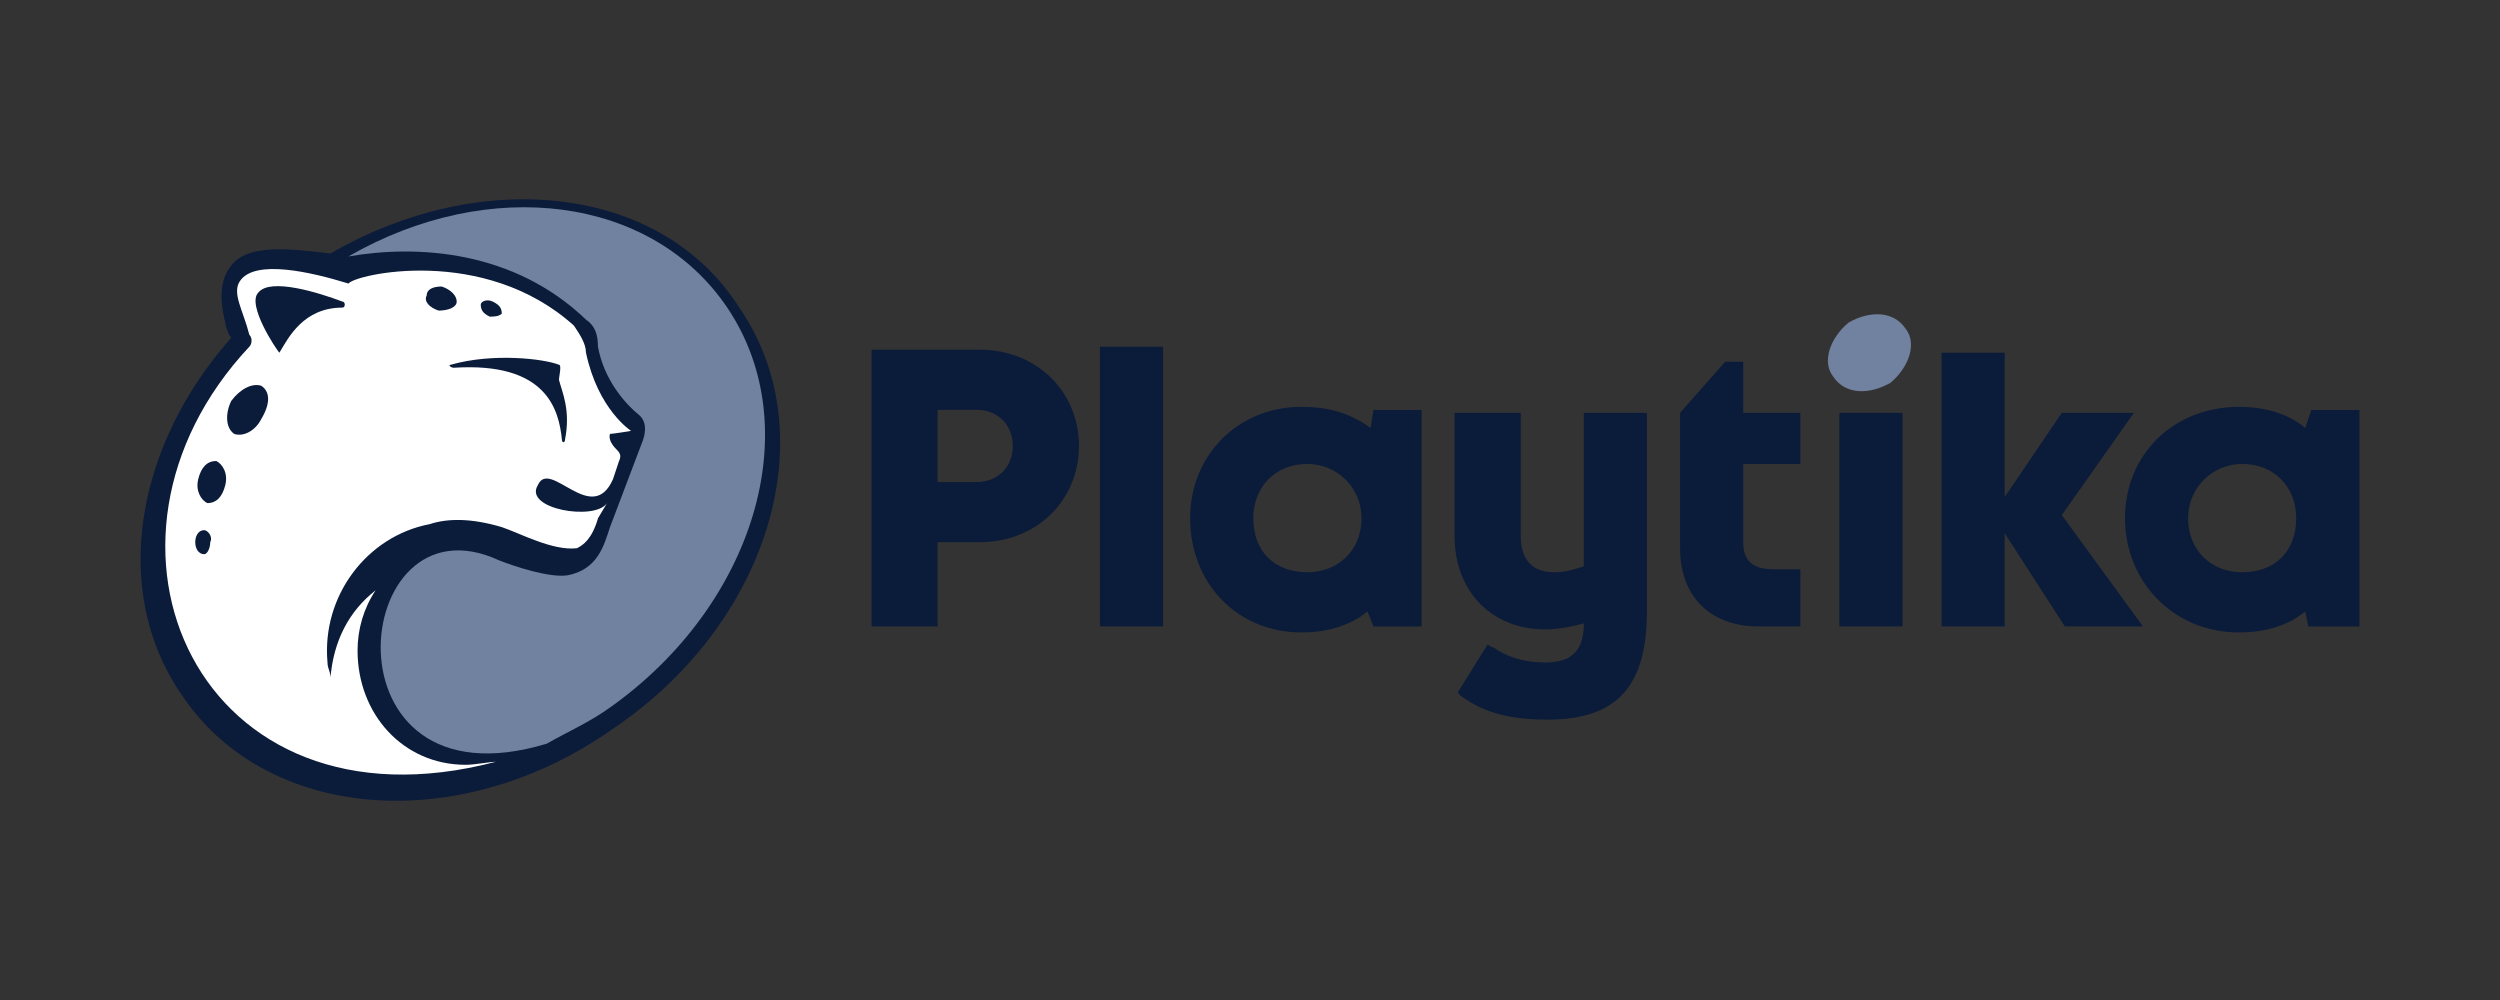 <?xml version="1.0" encoding="UTF-8"?>
<svg id="Calque_1" data-name="Calque 1" xmlns="http://www.w3.org/2000/svg" viewBox="0 0 500 200">
  <rect x="0" y="0" width="500" height="200" fill="#333333" stroke="none"/>
  <defs>
    <style>
      .cls-1 {
        fill: #7181a0;
      }

      .cls-1, .cls-2, .cls-3 {
        stroke-width: 0px;
      }

      .cls-2 {
        fill: #0b1b3a;
      }

      .cls-3 {
        fill: #fff;
      }
    </style>
  </defs>
  <path class="cls-2" d="m66.1,50.69c-6.01-.6-16.23-2.41-19.84,2.41-3.01,3.61-1.8,9.02-1.2,11.43,0,.6.6,2.41,1.2,3.01-19.24,21.66-24.05,50.53-10.22,70.98,16.83,25.86,55.91,28.87,86.57,7.22,31.26-21.05,42.68-58.95,25.25-84.21-15.63-24.66-51.7-28.27-81.76-10.83"/>
  <path class="cls-3" d="m117.19,70.54c0-1.81-1.2-3.61-2.4-5.41-18.03-16.24-43.89-10.23-45.09-8.42-7.81-2.41-18.64-4.81-21.64-.6-1.8,2.41.6,6.02,1.8,10.83.6.6.6,1.8,0,2.41-36.67,39.1-10.22,98.65,49.3,83.01-1.2,0-4.21.6-6.01.6-12.62,0-21.64-10.23-21.64-22.86,0-4.21,1.2-8.42,3.61-12.03-5.41,4.21-8.42,10.23-9.02,17.44,0-1.2-.6-1.81-.6-3.01-1.2-13.23,7.82-25.26,20.44-27.67,3.61-1.2,8.42-1.2,14.43.6,3.6,1.2,10.22,4.81,15.03,4.21,1.2-.6,3-1.8,4.21-6.01l1.8-3.01c-2.4,3.61-16.83,1.2-13.83-3.61,2.4-5.41,10.82,8.42,15.03-1.2l1.2-3.61c.6-1.2,0-1.81-.6-2.41-1.8-1.8-1.2-3.01-1.2-3.01.6,0,4.21-.6,4.21-.6,0,0-6.61-4.21-9.02-15.64"/>
  <path class="cls-1" d="m69.7,51.29c13.83-2.41,33.07-1.2,47.49,12.63,1.8,1.2,2.4,3.01,2.4,5.41,1.2,6.62,5.41,11.43,8.42,13.84,1.2,1.2,1.2,3.01.6,4.81l-6.61,17.45c-1.2,3.61-2.4,8.42-8.42,9.62-3.61.6-10.82-1.81-13.83-3.01-30.06-13.84-36.07,50.53,9.62,36.69,4.21-2.41,8.42-4.21,12.62-7.22,28.86-20.45,39.68-55.94,23.45-80-15.03-22.26-47.49-26.47-75.75-10.23"/>
  <path class="cls-2" d="m195.95,69.94h-21.64v55.34h13.22v-16.84h8.42c11.42,0,19.84-8.42,19.84-19.25s-8.42-19.25-19.84-19.25m-.6,26.47h-7.82v-14.44h7.82c4.21,0,7.21,3.01,7.21,7.22s-3.01,7.22-7.21,7.22"/>
  <path class="cls-1" d="m369.69,64.53c-3.61,3.01-5.42,7.82-3.02,10.83,2.41,3.61,7.22,3.61,11.42,1.2,3.61-3.01,5.42-7.82,3.02-10.83-2.41-3.61-7.22-3.61-11.42-1.2"/>
  <path class="cls-2" d="m112.99,87.99c0,.6-.6.6-.6,0-.6-6.02-3.01-15.64-21.64-14.44-.6,0-1.2-.6-.6-.6,8.42-2.41,18.64-1.2,21.64,0,.6,0,0,2.41,0,3.01.6,2.41,2.4,6.01,1.2,12.03"/>
  <path class="cls-2" d="m85.33,59.11c0-1.2,1.2-1.81,3.01-1.81,1.8.6,3,1.81,3,3.01s-1.8,1.81-3.61,1.81c-1.8-.6-3.01-1.81-2.4-3.01"/>
  <path class="cls-2" d="m96.15,60.92c0-.6,1.2-1.2,2.41-.6,1.2.6,1.8,1.2,1.8,2.41-.6.6-1.8.6-2.41.6-1.2-.6-1.8-1.2-1.8-2.41"/>
  <path class="cls-2" d="m68.5,61.52c-7.82,0-10.82,6.02-12.62,9.02-.6-.6-6.61-9.62-4.21-12.03,2.4-3.01,12.02,0,16.83,1.81.6,0,.6,1.2,0,1.2"/>
  <path class="cls-2" d="m52.27,83.78c-1.2,2.41-3.61,3.61-5.41,3.01-1.8-1.2-1.8-4.21-.6-6.62,1.8-2.41,4.21-3.61,6.01-3.01,1.8,1.2,1.8,3.61,0,6.62"/>
  <path class="cls-2" d="m45.06,97.01c-.6,2.41-1.8,3.61-3.61,3.61-1.2-.6-2.4-2.41-1.8-4.81.6-2.41,1.8-3.61,3.61-3.61,1.2.6,2.4,2.41,1.8,4.81"/>
  <path class="cls-2" d="m40.85,110.84c-1.2,0-1.8-1.2-1.8-2.41s.6-2.4,1.8-2.4c.6,0,1.8,1.2,1.2,2.4,0,1.2-.6,2.41-1.2,2.41"/>
  <rect class="cls-2" x="219.99" y="69.34" width="12.62" height="55.94"/>
  <rect class="cls-2" x="367.88" y="82.57" width="12.62" height="42.71"/>
  <path class="cls-2" d="m316.77,113.25c-1.81.6-3.61,1.2-6,1.2-4.2,0-6.62-2.41-6.62-7.22v-24.66h-13.23v24.66c0,11.43,7.81,18.65,18.04,18.65,3,0,5.42-.6,7.81-1.2,0,6.02-3,7.82-7.81,7.82-4.2,0-7.81-1.2-10.23-3.01-.59,0-1.2-.6-1.2-.6l-6.01,9.62.59.6c4.81,3.61,10.23,4.81,17.45,4.81,13.82,0,19.82-6.62,19.82-21.65v-39.7h-12.62v30.68Z"/>
  <path class="cls-2" d="m274.7,81.97l-.59,3.61c-4.22-3.01-8.42-4.21-13.84-4.21-12.62,0-22.24,9.62-22.24,22.26,0,13.23,9.62,22.86,22.24,22.86,4.81,0,9.62-1.2,13.23-4.21l1.2,3.01h9.62v-43.31h-9.62Zm-13.23,32.48c-6.61,0-10.81-4.21-10.81-10.83,0-6.02,4.2-10.83,10.81-10.83,6.03,0,10.83,4.81,10.83,10.83,0,6.62-4.81,10.83-10.83,10.83"/>
  <path class="cls-2" d="m462.27,81.97l-1.22,3.61c-3.59-3.01-8.4-4.21-13.23-4.21-13.21,0-22.82,9.62-22.82,22.26s9.62,22.86,22.82,22.86c4.83,0,9.64-1.2,13.23-4.21l.61,3.01h10.23v-43.31h-9.62Zm-13.84,32.48c-6.01,0-10.81-4.21-10.81-10.83,0-6.01,4.81-10.83,10.81-10.83,6.61,0,10.81,4.81,10.81,10.83,0,6.62-4.2,10.83-10.81,10.83"/>
  <polygon class="cls-2" points="426.78 82.57 412.36 82.57 400.93 99.42 400.93 70.54 388.31 70.54 388.31 125.28 400.93 125.28 400.93 106.63 412.97 125.28 428.59 125.28 412.36 103.02 426.78 82.57"/>
  <path class="cls-2" d="m348.65,108.44v-15.64h11.42v-10.23h-11.42v-10.23h-3.61l-9.03,10.23v27.07c0,9.62,6.03,15.64,15.64,15.64h8.42v-11.43h-5.42c-4.22,0-6.01-1.81-6.01-5.41"/>
</svg>